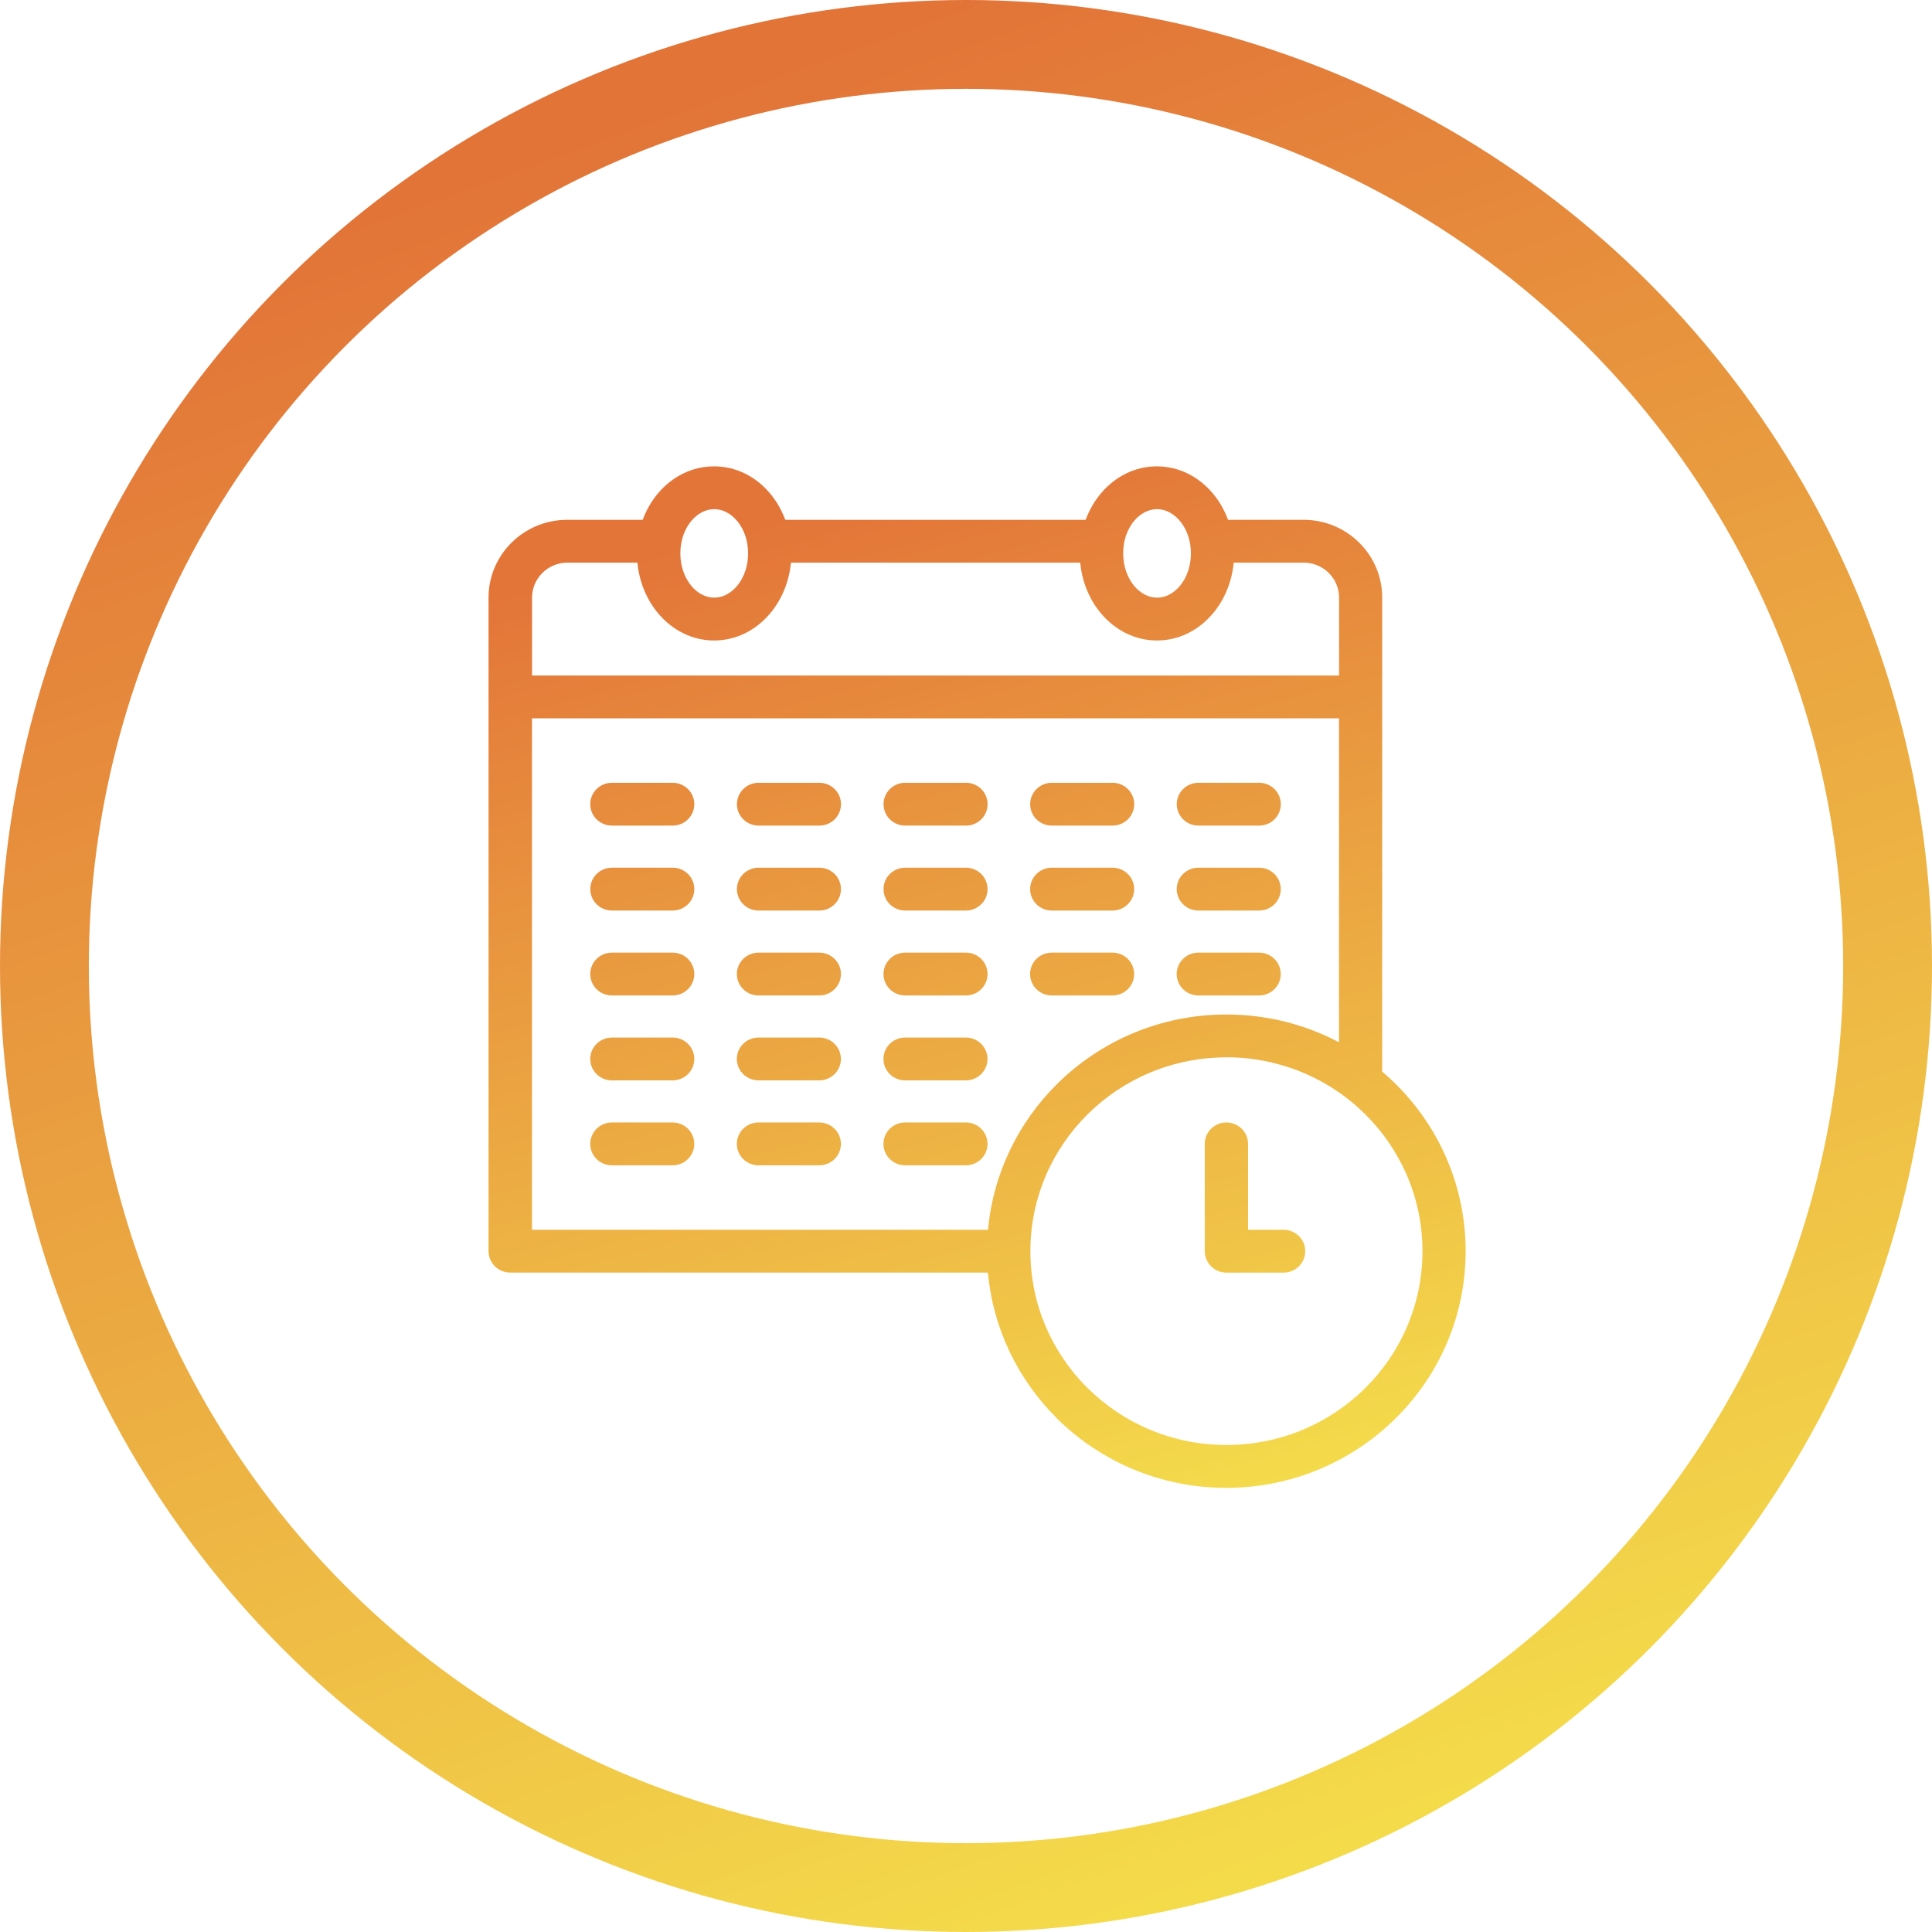 <svg width="87" height="87" viewBox="0 0 87 87" fill="none" xmlns="http://www.w3.org/2000/svg">
<circle cx="43.5" cy="43.5" r="41.5" stroke="url(#paint0_linear_2044_326)" stroke-width="4"/>
<path d="M32.156 21C33.149 21 34.038 21.463 34.67 22.212C34.96 22.555 35.197 22.961 35.362 23.408H48.888C49.053 22.961 49.29 22.556 49.58 22.212C50.213 21.464 51.102 21 52.094 21C53.087 21 53.975 21.463 54.609 22.212C54.898 22.556 55.136 22.961 55.301 23.408H58.708C59.681 23.408 60.565 23.802 61.205 24.434C61.844 25.066 62.242 25.941 62.242 26.903V48.256C62.45 48.432 62.65 48.616 62.843 48.807C64.793 50.735 66 53.401 66 56.343C66 59.282 64.793 61.946 62.843 63.874C60.889 65.805 58.194 67 55.222 67C52.246 67 49.55 65.807 47.6 63.879L47.546 63.819C45.842 62.111 44.718 59.834 44.487 57.306H22.976C22.437 57.306 22 56.875 22 56.341V26.903C22 25.941 22.398 25.066 23.037 24.434C23.676 23.802 24.561 23.408 25.534 23.408H28.941C29.107 22.961 29.343 22.556 29.633 22.213C30.267 21.464 31.156 21.001 32.148 21.001L32.156 21ZM54.251 51.511C54.251 50.978 54.687 50.546 55.226 50.546C55.765 50.546 56.202 50.977 56.202 51.511V55.378H57.801C58.339 55.378 58.777 55.809 58.777 56.343C58.777 56.876 58.341 57.308 57.801 57.308H55.228C54.69 57.308 54.252 56.877 54.252 56.343V51.512L54.251 51.511ZM55.226 47.614C52.789 47.614 50.58 48.592 48.984 50.17C47.387 51.748 46.4 53.931 46.4 56.342C46.4 58.73 47.367 60.892 48.935 62.467L48.984 62.513C50.582 64.093 52.789 65.069 55.226 65.069C57.665 65.069 59.874 64.093 61.471 62.515C63.067 60.935 64.055 58.753 64.055 56.34C64.055 53.931 63.066 51.746 61.47 50.169C59.821 48.538 57.589 47.611 55.228 47.611L55.226 47.614ZM60.297 46.937V32.347H23.956V55.378H44.492C44.725 52.822 45.872 50.525 47.605 48.81C49.555 46.877 52.252 45.684 55.227 45.684C57.06 45.684 58.786 46.137 60.297 46.935L60.297 46.937ZM27.555 37.178C27.017 37.178 26.579 36.747 26.579 36.214C26.579 35.681 27.015 35.249 27.555 35.249H30.289C30.828 35.249 31.265 35.68 31.265 36.214C31.265 36.746 30.829 37.178 30.289 37.178H27.555ZM27.555 52.476C27.017 52.476 26.579 52.045 26.579 51.511C26.579 50.979 27.015 50.546 27.555 50.546H30.289C30.828 50.546 31.265 50.977 31.265 51.511C31.265 52.043 30.829 52.476 30.289 52.476H27.555ZM40.759 52.476C40.22 52.476 39.783 52.045 39.783 51.511C39.783 50.979 40.219 50.546 40.759 50.546H43.493C44.031 50.546 44.469 50.977 44.469 51.511C44.469 52.043 44.033 52.476 43.493 52.476H40.759ZM34.157 52.476C33.618 52.476 33.181 52.045 33.181 51.511C33.181 50.979 33.617 50.546 34.157 50.546H36.891C37.429 50.546 37.867 50.977 37.867 51.511C37.867 52.043 37.431 52.476 36.891 52.476H34.157ZM27.555 48.651C27.017 48.651 26.579 48.22 26.579 47.687C26.579 47.154 27.015 46.722 27.555 46.722H30.289C30.828 46.722 31.265 47.153 31.265 47.687C31.265 48.219 30.829 48.651 30.289 48.651H27.555ZM40.759 48.651C40.22 48.651 39.783 48.22 39.783 47.687C39.783 47.154 40.219 46.722 40.759 46.722H43.493C44.031 46.722 44.469 47.153 44.469 47.687C44.469 48.219 44.033 48.651 43.493 48.651H40.759ZM34.157 48.651C33.618 48.651 33.181 48.22 33.181 47.687C33.181 47.154 33.617 46.722 34.157 46.722H36.891C37.429 46.722 37.867 47.153 37.867 47.687C37.867 48.219 37.431 48.651 36.891 48.651H34.157ZM27.555 44.827C27.017 44.827 26.579 44.396 26.579 43.862C26.579 43.33 27.015 42.898 27.555 42.898H30.289C30.828 42.898 31.265 43.329 31.265 43.862C31.265 44.395 30.829 44.827 30.289 44.827H27.555ZM53.964 44.827C53.425 44.827 52.988 44.396 52.988 43.862C52.988 43.33 53.424 42.898 53.964 42.898H56.698C57.236 42.898 57.674 43.329 57.674 43.862C57.674 44.395 57.238 44.827 56.698 44.827H53.964ZM47.362 44.827C46.824 44.827 46.386 44.396 46.386 43.862C46.386 43.33 46.822 42.898 47.362 42.898H50.096C50.635 42.898 51.072 43.329 51.072 43.862C51.072 44.395 50.636 44.827 50.096 44.827H47.362ZM40.76 44.827C40.222 44.827 39.784 44.396 39.784 43.862C39.784 43.33 40.22 42.898 40.76 42.898H43.494C44.033 42.898 44.47 43.329 44.47 43.862C44.47 44.395 44.034 44.827 43.494 44.827H40.76ZM34.158 44.827C33.62 44.827 33.182 44.396 33.182 43.862C33.182 43.33 33.618 42.898 34.158 42.898H36.892C37.431 42.898 37.868 43.329 37.868 43.862C37.868 44.395 37.432 44.827 36.892 44.827H34.158ZM27.556 41.003C27.018 41.003 26.581 40.572 26.581 40.038C26.581 39.506 27.016 39.073 27.556 39.073H30.29C30.829 39.073 31.266 39.504 31.266 40.038C31.266 40.57 30.83 41.003 30.29 41.003H27.556ZM53.965 41.003C53.427 41.003 52.989 40.572 52.989 40.038C52.989 39.506 53.425 39.073 53.965 39.073H56.699C57.238 39.073 57.675 39.504 57.675 40.038C57.675 40.57 57.239 41.003 56.699 41.003H53.965ZM47.363 41.003C46.825 41.003 46.388 40.572 46.388 40.038C46.388 39.506 46.823 39.073 47.363 39.073H50.097C50.636 39.073 51.073 39.504 51.073 40.038C51.073 40.57 50.637 41.003 50.097 41.003H47.363ZM40.761 41.003C40.223 41.003 39.786 40.572 39.786 40.038C39.786 39.506 40.221 39.073 40.761 39.073H43.495C44.034 39.073 44.471 39.504 44.471 40.038C44.471 40.57 44.035 41.003 43.495 41.003H40.761ZM34.159 41.003C33.621 41.003 33.184 40.572 33.184 40.038C33.184 39.506 33.62 39.073 34.159 39.073H36.894C37.432 39.073 37.869 39.504 37.869 40.038C37.869 40.57 37.433 41.003 36.894 41.003H34.159ZM53.967 37.178C53.428 37.178 52.991 36.748 52.991 36.214C52.991 35.681 53.427 35.249 53.967 35.249H56.701C57.239 35.249 57.677 35.68 57.677 36.214C57.677 36.746 57.241 37.178 56.701 37.178H53.967ZM47.365 37.178C46.826 37.178 46.389 36.748 46.389 36.214C46.389 35.681 46.825 35.249 47.365 35.249H50.099C50.637 35.249 51.075 35.68 51.075 36.214C51.075 36.746 50.639 37.178 50.099 37.178H47.365ZM40.763 37.178C40.224 37.178 39.787 36.748 39.787 36.214C39.787 35.681 40.223 35.249 40.763 35.249H43.497C44.035 35.249 44.473 35.68 44.473 36.214C44.473 36.746 44.037 37.178 43.497 37.178H40.763ZM34.161 37.178C33.623 37.178 33.185 36.748 33.185 36.214C33.185 35.681 33.621 35.249 34.161 35.249H36.895C37.434 35.249 37.871 35.68 37.871 36.214C37.871 36.746 37.435 37.178 36.895 37.178H34.161ZM35.617 25.337C35.533 26.222 35.188 27.022 34.674 27.63C34.041 28.379 33.152 28.842 32.16 28.842C31.168 28.842 30.279 28.379 29.645 27.63C29.132 27.022 28.787 26.221 28.703 25.337H25.545C25.11 25.337 24.712 25.513 24.426 25.798C24.139 26.082 23.959 26.475 23.959 26.905V30.419H60.3V26.905C60.3 26.475 60.121 26.082 59.833 25.798C59.546 25.515 59.148 25.337 58.714 25.337H55.555C55.472 26.221 55.128 27.022 54.615 27.63C53.981 28.379 53.092 28.842 52.1 28.842C51.108 28.842 50.219 28.379 49.586 27.63C49.072 27.022 48.727 26.222 48.644 25.337H35.615H35.617ZM53.123 23.448C52.852 23.128 52.489 22.928 52.102 22.928C51.714 22.928 51.351 23.128 51.079 23.448C50.847 23.724 50.678 24.086 50.611 24.495L50.608 24.52V24.523L50.605 24.544L50.604 24.549L50.601 24.567C50.586 24.683 50.578 24.8 50.578 24.922C50.578 25.506 50.771 26.027 51.081 26.394C51.352 26.715 51.714 26.913 52.103 26.913C52.491 26.913 52.854 26.714 53.124 26.394C53.435 26.027 53.628 25.506 53.628 24.922C53.628 24.793 53.619 24.669 53.6 24.549V24.544L53.597 24.523V24.52C53.531 24.1 53.361 23.73 53.124 23.448L53.123 23.448ZM33.182 23.448C32.912 23.127 32.549 22.928 32.161 22.928C31.774 22.928 31.411 23.128 31.139 23.448C30.906 23.724 30.739 24.086 30.671 24.495L30.668 24.518V24.521L30.665 24.543L30.664 24.547L30.661 24.566C30.645 24.681 30.637 24.799 30.637 24.92C30.637 25.505 30.831 26.025 31.141 26.393C31.411 26.714 31.774 26.912 32.163 26.912C32.551 26.912 32.914 26.712 33.184 26.393C33.496 26.025 33.687 25.505 33.687 24.92C33.687 24.791 33.679 24.668 33.66 24.547V24.543L33.657 24.521V24.518C33.591 24.097 33.421 23.727 33.184 23.446L33.182 23.448Z" fill="url(#paint1_linear_2044_326)"/>
<defs>
<linearGradient id="paint0_linear_2044_326" x1="43.5" y1="0" x2="71.886" y2="78.521" gradientUnits="userSpaceOnUse">
<stop stop-color="#E27438"/>
<stop offset="1" stop-color="#F4DB4A"/>
</linearGradient>
<linearGradient id="paint1_linear_2044_326" x1="44" y1="21" x2="56.5" y2="67" gradientUnits="userSpaceOnUse">
<stop stop-color="#E37539"/>
<stop offset="1" stop-color="#F4DB4B"/>
</linearGradient>
</defs>
</svg>
